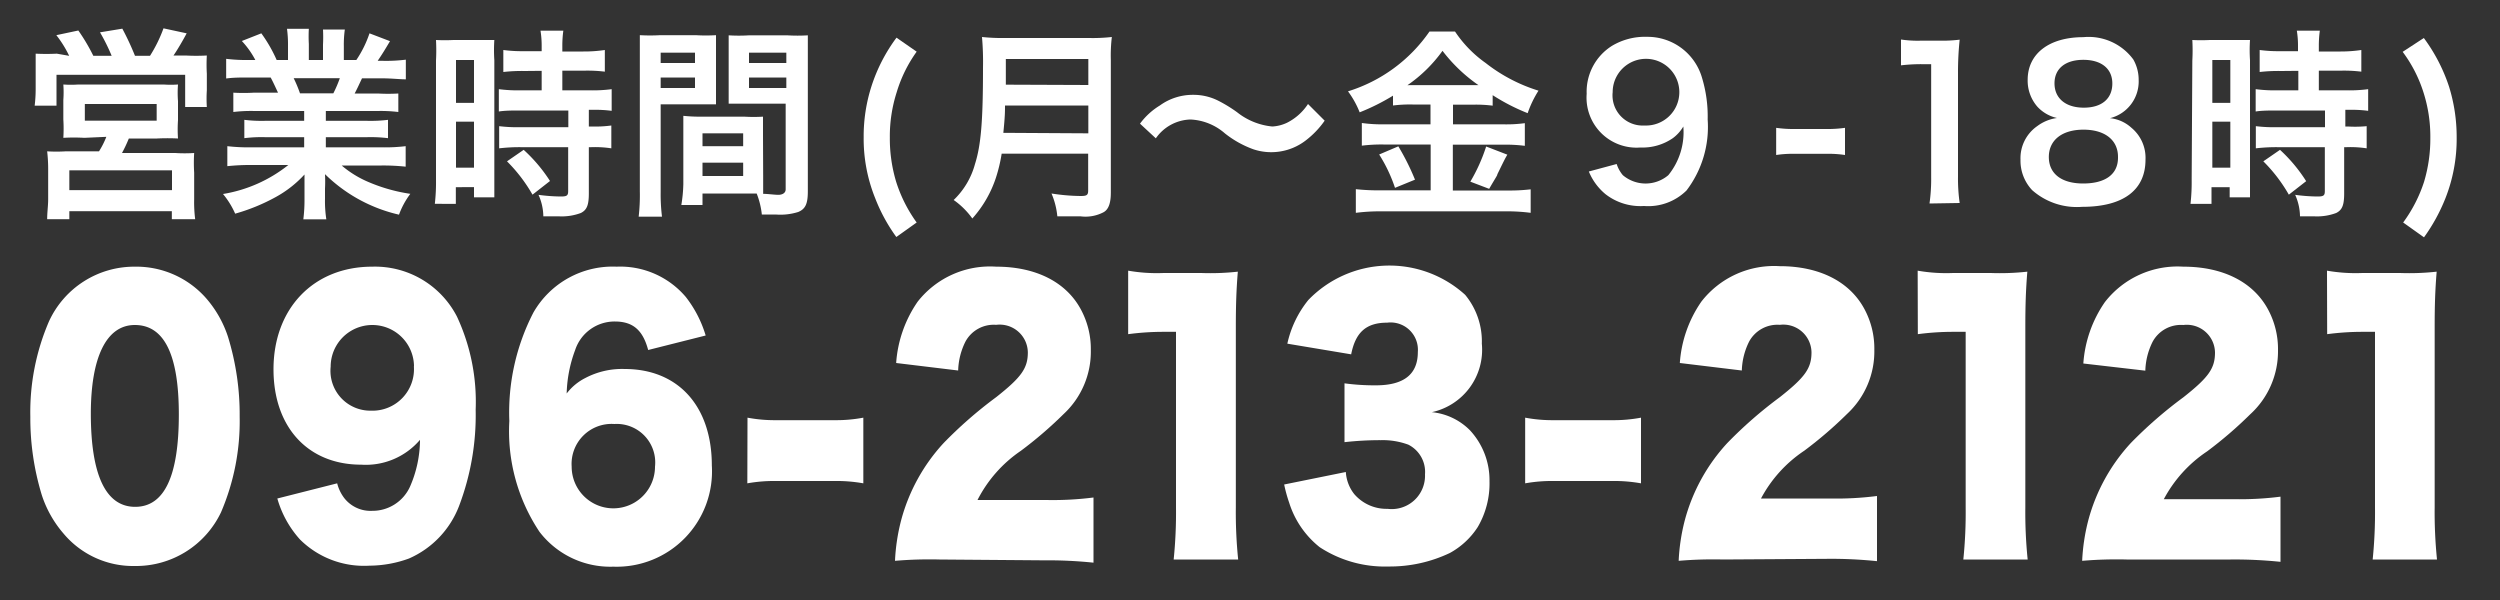 <svg id="レイヤー_1" data-name="レイヤー 1" xmlns="http://www.w3.org/2000/svg" viewBox="0 0 150 36"><rect x="0" y="0" width="150" height="36" fill="#333333" stroke="none"/><defs><style>.cls-1{fill:#fff;}</style></defs><title>tel_shiro</title><path class="cls-1" d="M4.15,3.35a6.6,6.6,0,0,0-.77-1.24L4.7,1.83a11.44,11.44,0,0,1,.9,1.52H6.7A11.37,11.37,0,0,0,6,1.94l1.34-.22A16.47,16.47,0,0,1,8.1,3.35H9A8.5,8.5,0,0,0,9.81,1.7L11.2,2c-.2.38-.56,1-.79,1.33h.72a11.77,11.77,0,0,0,1.28,0,9.4,9.4,0,0,0,0,1.09v1a7.89,7.89,0,0,0,0,1H11.11V4.49H3.39V6.34H2.08a8.16,8.16,0,0,0,.06-1v-1c0-.43,0-.71,0-1.12a12.51,12.51,0,0,0,1.27,0Zm.91,4.92a11,11,0,0,0-1.26,0,8.9,8.9,0,0,0,0-1.1V6a6.49,6.49,0,0,0,0-.93,6.57,6.57,0,0,0,.91,0h5.1a6.13,6.13,0,0,0,.87,0,6.5,6.5,0,0,0,0,1V7.21a8.14,8.14,0,0,0,0,1.1,12.27,12.27,0,0,0-1.26,0H7.73a8.38,8.38,0,0,1-.41.87h3.19a8.7,8.7,0,0,0,1.14,0,9.44,9.44,0,0,0,0,1.18v1.59a8.18,8.18,0,0,0,.06,1.2H10.31v-.48H4.16v.48H2.83c0-.42.06-.8.06-1.21V10.25a9.55,9.55,0,0,0-.06-1.17,8.85,8.85,0,0,0,1.11,0h2a5,5,0,0,0,.44-.87Zm-.9,3.14h6.16V10.22H4.16Zm.93-4.17H9.4v-1H5.09Z"/><path class="cls-1" d="M15.26,6.66A8.74,8.74,0,0,0,14,6.72V5.56a10.57,10.57,0,0,0,1.23,0h1.45c-.18-.39-.31-.67-.44-.91H15c-.59,0-1,0-1.43.06V3.53a10,10,0,0,0,1.37.07h.38a5.2,5.2,0,0,0-.81-1.14L15.68,2A8.69,8.69,0,0,1,16.6,3.6h.68V2.73a7,7,0,0,0-.06-1h1.31a8.32,8.32,0,0,0,0,.91V3.6h.85V2.68a8.78,8.78,0,0,0,0-.91h1.31a6.57,6.57,0,0,0-.06,1V3.6h.75A6.6,6.6,0,0,0,22.17,2l1.23.47c-.29.49-.48.8-.74,1.18H23a9.53,9.53,0,0,0,1.35-.07V4.76c-.37,0-.84-.06-1.43-.06h-1.2c-.23.49-.28.6-.44.91h1.39a10.68,10.68,0,0,0,1.23,0V6.72a8.64,8.64,0,0,0-1.23-.06H19.55v.59h2.5a8.53,8.53,0,0,0,1.23-.06v1.1a8.63,8.63,0,0,0-1.23-.06h-2.5v.61h3.34a10.35,10.35,0,0,0,1.45-.07V10a12.71,12.71,0,0,0-1.44-.07H20.5a6.18,6.18,0,0,0,1.63,1,10.09,10.09,0,0,0,2.49.7,4.87,4.87,0,0,0-.68,1.25,9.29,9.29,0,0,1-4.44-2.43,8.56,8.56,0,0,1,0,.87v.6a7.16,7.16,0,0,0,.08,1.24H18.2a9.38,9.38,0,0,0,.07-1.25V11.3c0-.28,0-.33,0-.83a6.7,6.7,0,0,1-1.72,1.35,11.49,11.49,0,0,1-2.44,1,5,5,0,0,0-.73-1.18,8.5,8.5,0,0,0,3.92-1.74H15.09a12.91,12.91,0,0,0-1.45.07V8.77a10.87,10.87,0,0,0,1.44.07h3.17V8.23H15.88a8.47,8.47,0,0,0-1.22.06V7.19a8.36,8.36,0,0,0,1.22.06h2.37V6.66ZM20,5.6a7.12,7.12,0,0,0,.39-.91H17.62A7.9,7.9,0,0,1,18,5.6Z"/><path class="cls-1" d="M26.16,3.64a11.73,11.73,0,0,0,0-1.24,10.15,10.15,0,0,0,1.05,0h1.45c.54,0,.75,0,1,0a9.38,9.38,0,0,0,0,1.21v7c0,.65,0,.92,0,1.23H28.44v-.61H27.35v1H26.09a11.47,11.47,0,0,0,.07-1.46Zm1.2,2.53h1.08V3.6H27.36Zm0,3.89h1.08V7.3H27.36Zm4.12-5.8a9.78,9.78,0,0,0-1.28.06V3a8.39,8.39,0,0,0,1.25.07H32.5V2.76a5.63,5.63,0,0,0-.07-.92H33.8a6.64,6.64,0,0,0-.06.92v.33H35A8.51,8.51,0,0,0,36.29,3v1.3a8.51,8.51,0,0,0-1.23-.06H33.74V5.42h1.65a8.52,8.52,0,0,0,1.31-.07v1.3a7.63,7.63,0,0,0-1.17-.06h-.2v1h.16a7.15,7.15,0,0,0,1.19-.06V8.9a6.43,6.43,0,0,0-1.19-.07h-.16V11.6c0,.71-.12,1-.48,1.18a3.29,3.29,0,0,1-1.32.2h-.93a3.23,3.23,0,0,0-.29-1.29,10.46,10.46,0,0,0,1.34.1c.37,0,.44-.06.44-.33V8.83H31.23a10.54,10.54,0,0,0-1.28.07V7.57a8.71,8.71,0,0,0,1.31.06h2.84v-1H31.25c-.5,0-.95,0-1.32.06V5.35a8.88,8.88,0,0,0,1.33.07H32.5V4.25Zm.47,7.42a9.37,9.37,0,0,0-1.53-2l1-.69A9.34,9.34,0,0,1,33,10.86Z"/><path class="cls-1" d="M39.64,11.52A10.88,10.88,0,0,0,39.72,13h-1.4a11.2,11.2,0,0,0,.07-1.52v-8c0-.64,0-1,0-1.37a10.54,10.54,0,0,0,1.23,0h2.12a9.78,9.78,0,0,0,1.22,0c0,.39,0,.66,0,1.14V5.14c0,.56,0,.85,0,1.12-.31,0-.68,0-1.1,0H39.64Zm0-7.74H41.7V3.16H39.64Zm0,1.5H41.7V4.65H39.64Zm6.15,5.28c0,.47,0,.75,0,1.07.26,0,.7.06.91.06s.44-.09.44-.33V6.22H44.82c-.42,0-.8,0-1.1,0,0-.36,0-.59,0-1.12V3.26c0-.42,0-.76,0-1.14a9.9,9.9,0,0,0,1.22,0h2.3a10.38,10.38,0,0,0,1.23,0c0,.44,0,.75,0,1.36v8c0,.74-.14,1.06-.58,1.24a3.56,3.56,0,0,1-1.35.15l-.83,0a4.77,4.77,0,0,0-.31-1.26H42.15v.69H40.88A8.66,8.66,0,0,0,41,11.05v-3c0-.43,0-.77,0-1.1A9.48,9.48,0,0,0,42,7h2.67a9.33,9.33,0,0,0,1.11,0c0,.32,0,.63,0,1.1ZM42.15,8.77h2.44V8H42.15Zm0,1.79h2.44v-.8H42.15Zm2.79-6.78h2.24V3.16H44.94Zm0,1.5h2.24V4.65H44.94Z"/><path class="cls-1" d="M53.78,14.22a10.23,10.23,0,0,1-1.27-2.33,9.54,9.54,0,0,1-.69-3.66,9.82,9.82,0,0,1,.47-3.06,10,10,0,0,1,1.5-2.91L55,3.1A8.19,8.19,0,0,0,53.8,5.54a8.68,8.68,0,0,0-.41,2.71,9,9,0,0,0,.38,2.66A8.59,8.59,0,0,0,55,13.35Z"/><path class="cls-1" d="M60.1,9.22a9.36,9.36,0,0,1-.35,1.46,6.9,6.9,0,0,1-1.41,2.43A4.66,4.66,0,0,0,57.22,12a4.67,4.67,0,0,0,1.28-2.16c.36-1.14.48-2.58.48-5.77a17.42,17.42,0,0,0-.06-1.85,11.66,11.66,0,0,0,1.4.06h5a10.41,10.41,0,0,0,1.39-.06,9.5,9.5,0,0,0-.06,1.39v7.95c0,.61-.13,1-.43,1.17a2.33,2.33,0,0,1-1.39.25c-.38,0-.78,0-1.39,0a4.55,4.55,0,0,0-.35-1.37,11.89,11.89,0,0,0,1.76.15c.36,0,.44-.06.44-.33V9.22ZM65.3,8V6.33h-5c0,.38,0,.65-.1,1.64Zm0-2.9V3.54H60.35V5.08Z"/><path class="cls-1" d="M68.4,7.42a4.17,4.17,0,0,1,1.19-1.09,3.36,3.36,0,0,1,2-.64,3.29,3.29,0,0,1,1.54.37,8.45,8.45,0,0,1,1.09.67,4,4,0,0,0,2.12.86,2.33,2.33,0,0,0,.89-.23,3.24,3.24,0,0,0,1.25-1.12l1,1a5.31,5.31,0,0,1-1.14,1.19,3.39,3.39,0,0,1-3.13.53A6.05,6.05,0,0,1,73.49,8a3.37,3.37,0,0,0-2.06-.83,2.62,2.62,0,0,0-2.08,1.13Z"/><path class="cls-1" d="M84.75,6.27a8.24,8.24,0,0,0-1.17.06V5.74a12.82,12.82,0,0,1-2,1,5.51,5.51,0,0,0-.7-1.26,9.27,9.27,0,0,0,4.89-3.59H87.3a7.19,7.19,0,0,0,1.84,1.89,9.82,9.82,0,0,0,3.17,1.66,6.31,6.31,0,0,0-.65,1.35,12.06,12.06,0,0,1-2.1-1.08v.63a8,8,0,0,0-1.17-.06H87.18V7.46h3a8.35,8.35,0,0,0,1.31-.07V8.75a9.31,9.31,0,0,0-1.32-.07h-3v2.75h3.26a10.79,10.79,0,0,0,1.41-.07v1.41a10.75,10.75,0,0,0-1.44-.09H82.84a11.49,11.49,0,0,0-1.49.09V11.35a12.46,12.46,0,0,0,1.49.07h3V8.67H83a9.65,9.65,0,0,0-1.29.07V7.38A8.67,8.67,0,0,0,83,7.46h2.83V6.27Zm-.85,2.51a14.37,14.37,0,0,1,1,2l-1.2.49a9.06,9.06,0,0,0-.95-2Zm.81-3.67h4a9.56,9.56,0,0,1-2.16-2.06,8.56,8.56,0,0,1-2.1,2.06Zm5.73,4.17c-.16.28-.16.28-.6,1.18,0,.07-.08.16-.49.87l-1.13-.43a10.36,10.36,0,0,0,.95-2.11Z"/><path class="cls-1" d="M97,9.84a2,2,0,0,0,.37.67,2.11,2.11,0,0,0,2.73,0A4.09,4.09,0,0,0,101,7.59a2.36,2.36,0,0,1-.63.7,3.2,3.2,0,0,1-1.94.56A3,3,0,0,1,95.2,5.63a3.25,3.25,0,0,1,1.52-2.88,3.84,3.84,0,0,1,2.1-.54,3.4,3.4,0,0,1,3.29,2.42,8,8,0,0,1,.35,2.54,6.29,6.29,0,0,1-1.27,4.26,3.27,3.27,0,0,1-2.55.93,3.41,3.41,0,0,1-2.31-.71,3.47,3.47,0,0,1-1-1.36Zm3.76-4.31a2,2,0,1,0-4,0,1.81,1.81,0,0,0,1.91,2A2,2,0,0,0,100.76,5.53Z"/><path class="cls-1" d="M106.57,7.67a7.37,7.37,0,0,0,1.13.07h1.86a7.41,7.41,0,0,0,1.14-.07V9.3a6.49,6.49,0,0,0-1.14-.07H107.7a6.52,6.52,0,0,0-1.13.07Z"/><path class="cls-1" d="M115.77,12.21a10.5,10.5,0,0,0,.1-1.59V3.85h-.58a10.45,10.45,0,0,0-1.23.07V2.37a6.57,6.57,0,0,0,1.2.07h1.1a8.55,8.55,0,0,0,1.22-.06,18.82,18.82,0,0,0-.1,2v6.21a10.48,10.48,0,0,0,.1,1.59Z"/><path class="cls-1" d="M122.25,6.41a2.38,2.38,0,0,1-.59-1.62c0-1.57,1.29-2.56,3.34-2.56a3.33,3.33,0,0,1,3,1.34,2.46,2.46,0,0,1,.32,1.23,2.27,2.27,0,0,1-1.72,2.29,2.25,2.25,0,0,1,1.29.58,2.34,2.34,0,0,1,.84,1.91c0,1.83-1.34,2.83-3.8,2.83a4.05,4.05,0,0,1-3-1,2.58,2.58,0,0,1-.7-1.84,2.34,2.34,0,0,1,1-2,2.56,2.56,0,0,1,1.19-.49A2.28,2.28,0,0,1,122.25,6.41Zm4.83,3c0-1-.78-1.63-2.07-1.63s-2.08.63-2.08,1.64.77,1.59,2.06,1.59S127.08,10.49,127.08,9.46ZM123.27,5c0,.9.67,1.46,1.76,1.46s1.71-.55,1.71-1.45-.67-1.42-1.74-1.42S123.27,4.11,123.27,5Z"/><path class="cls-1" d="M131.54,3.64a11.73,11.73,0,0,0,0-1.24,10.15,10.15,0,0,0,1.05,0H134c.54,0,.75,0,1,0a9.38,9.38,0,0,0,0,1.21v7c0,.65,0,.92,0,1.23h-1.22v-.61h-1.09v1h-1.26a11.47,11.47,0,0,0,.07-1.46Zm1.2,2.53h1.08V3.6h-1.08Zm0,3.89h1.08V7.3h-1.08Zm4.12-5.8a9.78,9.78,0,0,0-1.28.06V3a8.39,8.39,0,0,0,1.25.07h1.05V2.76a5.63,5.63,0,0,0-.07-.92h1.38a6.64,6.64,0,0,0-.06.92v.33h1.31A8.51,8.51,0,0,0,141.68,3v1.3a8.51,8.51,0,0,0-1.23-.06h-1.32V5.42h1.65a8.52,8.52,0,0,0,1.31-.07v1.3a7.63,7.63,0,0,0-1.17-.06h-.2v1h.16A7.15,7.15,0,0,0,142,7.57V8.9a6.43,6.43,0,0,0-1.19-.07h-.16V11.6c0,.71-.12,1-.48,1.18a3.29,3.29,0,0,1-1.32.2H138a3.25,3.25,0,0,0-.29-1.29,10.46,10.46,0,0,0,1.34.1c.37,0,.44-.06.44-.33V8.83h-2.86a10.54,10.54,0,0,0-1.28.07V7.57a8.71,8.71,0,0,0,1.31.06h2.84v-1h-2.84c-.5,0-.95,0-1.32.06V5.35a8.88,8.88,0,0,0,1.33.07h1.23V4.25Zm.47,7.42a9.37,9.37,0,0,0-1.53-2l1-.69a9.34,9.34,0,0,1,1.57,1.88Z"/><path class="cls-1" d="M144.19,13.35a8.59,8.59,0,0,0,1.25-2.43,9,9,0,0,0,.38-2.66,8.68,8.68,0,0,0-.41-2.71,8.17,8.17,0,0,0-1.25-2.44l1.27-.83a10.34,10.34,0,0,1,1.51,2.91,10.17,10.17,0,0,1,.46,3.06,9.71,9.71,0,0,1-.68,3.66,10.86,10.86,0,0,1-1.28,2.33Z"/><path class="cls-1" d="M3.8,32a6.7,6.7,0,0,1-1.29-2.29A15.77,15.77,0,0,1,1.82,25a13.75,13.75,0,0,1,1.12-5.72A5.63,5.63,0,0,1,8.09,16a5.58,5.58,0,0,1,4.3,1.92,6.68,6.68,0,0,1,1.29,2.29A15.83,15.83,0,0,1,14.38,25a13.84,13.84,0,0,1-1.12,5.74,5.65,5.65,0,0,1-5.17,3.22A5.45,5.45,0,0,1,3.8,32Zm1.65-7.19c0,3.7.9,5.6,2.66,5.6s2.62-1.86,2.62-5.54S9.81,19.5,8.09,19.5,5.45,21.46,5.45,24.83Z"/><path class="cls-1" d="M20.23,29a2.45,2.45,0,0,0,.43.89,2,2,0,0,0,1.67.76,2.47,2.47,0,0,0,2.27-1.45,7.07,7.07,0,0,0,.6-2.81,4.27,4.27,0,0,1-3.53,1.49c-3.19,0-5.26-2.25-5.26-5.72,0-3.66,2.41-6.16,5.92-6.16A5.53,5.53,0,0,1,27.42,19a12.1,12.1,0,0,1,1.12,5.58,15.36,15.36,0,0,1-1,5.79,5.64,5.64,0,0,1-3,3.14,7,7,0,0,1-2.37.43A5.45,5.45,0,0,1,18,32.37a6.19,6.19,0,0,1-1.36-2.46Zm4.61-7a2.49,2.49,0,1,0-5,0,2.39,2.39,0,0,0,2.41,2.64A2.49,2.49,0,0,0,24.83,21.94Z"/><path class="cls-1" d="M38.89,21c-.32-1.2-.92-1.71-2-1.71A2.49,2.49,0,0,0,34.51,21,8,8,0,0,0,34,23.61a3.25,3.25,0,0,1,1.12-.93,4.73,4.73,0,0,1,2.36-.54c3.21,0,5.23,2.23,5.23,5.79A5.72,5.72,0,0,1,36.8,34a5.35,5.35,0,0,1-4.43-2.09,10.87,10.87,0,0,1-1.81-6.65A13.06,13.06,0,0,1,32,18.76,5.48,5.48,0,0,1,37,16a5.16,5.16,0,0,1,4.15,1.82,7,7,0,0,1,1.19,2.31ZM34.3,28a2.49,2.49,0,1,0,5,0,2.31,2.31,0,0,0-2.44-2.56A2.4,2.4,0,0,0,34.3,28Z"/><path class="cls-1" d="M44.85,25.06a8.72,8.72,0,0,0,1.72.15h3.51a8.72,8.72,0,0,0,1.72-.15V29a9.11,9.11,0,0,0-1.72-.14H46.56a9.09,9.09,0,0,0-1.72.14Z"/><path class="cls-1" d="M56.36,33.57a24.24,24.24,0,0,0-2.66.08,11.78,11.78,0,0,1,.37-2.44,11,11,0,0,1,2.55-4.63,25.68,25.68,0,0,1,3.15-2.75c1.52-1.2,1.9-1.74,1.9-2.69a1.69,1.69,0,0,0-1.9-1.65,1.93,1.93,0,0,0-1.84,1,4.12,4.12,0,0,0-.44,1.74l-3.72-.45a7.35,7.35,0,0,1,1.29-3.68A5.52,5.52,0,0,1,59.77,16c2.39,0,4.22.93,5.1,2.6A5,5,0,0,1,65.45,21a5.11,5.11,0,0,1-1.63,3.84,24.43,24.43,0,0,1-2.57,2.21A7.91,7.91,0,0,0,58.65,30h4.13a19.2,19.2,0,0,0,2.83-.15v3.91a26.74,26.74,0,0,0-3-.14Z"/><path class="cls-1" d="M67.69,16.24a9.93,9.93,0,0,0,2.13.14h2.25a15,15,0,0,0,2.2-.08c-.09,1.09-.12,2-.12,3.33V30.45a28.05,28.05,0,0,0,.14,3.12H70.42a27.58,27.58,0,0,0,.14-3.12V19.91h-.71a16.06,16.06,0,0,0-2.16.14Z"/><path class="cls-1" d="M80.75,28.32a2.37,2.37,0,0,0,.5,1.32,2.55,2.55,0,0,0,2,.89,2,2,0,0,0,2.25-2.07,1.83,1.83,0,0,0-1-1.78,4.43,4.43,0,0,0-1.65-.27,19.17,19.17,0,0,0-2.18.12V23a13.46,13.46,0,0,0,1.88.12c1.68,0,2.52-.66,2.52-2a1.64,1.64,0,0,0-1.84-1.76c-1.26,0-1.9.58-2.16,1.9l-3.83-.64A6.3,6.3,0,0,1,78.5,18a6.76,6.76,0,0,1,9.41-.31,4.38,4.38,0,0,1,1,2.93,3.83,3.83,0,0,1-3,4.11,3.73,3.73,0,0,1,2.29,1.09,4.4,4.4,0,0,1,1.17,3.06,5.16,5.16,0,0,1-.71,2.75,4.64,4.64,0,0,1-1.67,1.55,8.38,8.38,0,0,1-3.68.81,7.14,7.14,0,0,1-4.13-1.16,5.51,5.51,0,0,1-1.83-2.67,8.59,8.59,0,0,1-.3-1.09Z"/><path class="cls-1" d="M91.51,25.06a8.72,8.72,0,0,0,1.72.15h3.51a8.72,8.72,0,0,0,1.72-.15V29a9.11,9.11,0,0,0-1.72-.14H93.23a9.09,9.09,0,0,0-1.72.14Z"/><path class="cls-1" d="M103.38,33.57a24.24,24.24,0,0,0-2.66.08,11.78,11.78,0,0,1,.37-2.44,11,11,0,0,1,2.55-4.63,25.6,25.6,0,0,1,3.15-2.75c1.52-1.2,1.9-1.74,1.9-2.69a1.69,1.69,0,0,0-1.9-1.65,1.93,1.93,0,0,0-1.84,1,4.12,4.12,0,0,0-.44,1.74l-3.72-.45a7.35,7.35,0,0,1,1.29-3.68,5.52,5.52,0,0,1,4.7-2.13c2.39,0,4.22.93,5.1,2.6a5,5,0,0,1,.58,2.42,5.11,5.11,0,0,1-1.63,3.84,24.43,24.43,0,0,1-2.57,2.21,7.91,7.91,0,0,0-2.6,2.87h4.13a19.2,19.2,0,0,0,2.83-.15v3.91a26.74,26.74,0,0,0-3-.14Z"/><path class="cls-1" d="M115.06,16.24a9.93,9.93,0,0,0,2.13.14h2.25a15,15,0,0,0,2.2-.08c-.09,1.09-.12,2-.12,3.33V30.45a28.05,28.05,0,0,0,.14,3.12h-3.86a27.58,27.58,0,0,0,.14-3.12V19.91h-.71a16.06,16.06,0,0,0-2.16.14Z"/><path class="cls-1" d="M127.59,33.57a24.24,24.24,0,0,0-2.66.08,11.78,11.78,0,0,1,.37-2.44,11,11,0,0,1,2.55-4.63A25.68,25.68,0,0,1,131,23.84c1.52-1.2,1.9-1.74,1.9-2.69A1.69,1.69,0,0,0,131,19.5a1.93,1.93,0,0,0-1.84,1,4.12,4.12,0,0,0-.44,1.74L125,21.81a7.35,7.35,0,0,1,1.29-3.68A5.52,5.52,0,0,1,131,16c2.39,0,4.22.93,5.1,2.6a5,5,0,0,1,.58,2.42A5.11,5.11,0,0,1,135,24.87a24.43,24.43,0,0,1-2.57,2.21,7.91,7.91,0,0,0-2.6,2.87H134a19.2,19.2,0,0,0,2.83-.15v3.91a26.74,26.74,0,0,0-3-.14Z"/><path class="cls-1" d="M139.62,16.24a9.93,9.93,0,0,0,2.13.14H144a15,15,0,0,0,2.2-.08c-.09,1.09-.12,2-.12,3.33V30.45a28.05,28.05,0,0,0,.14,3.12h-3.86a27.58,27.58,0,0,0,.14-3.12V19.91h-.71a16.06,16.06,0,0,0-2.16.14Z"/></svg>